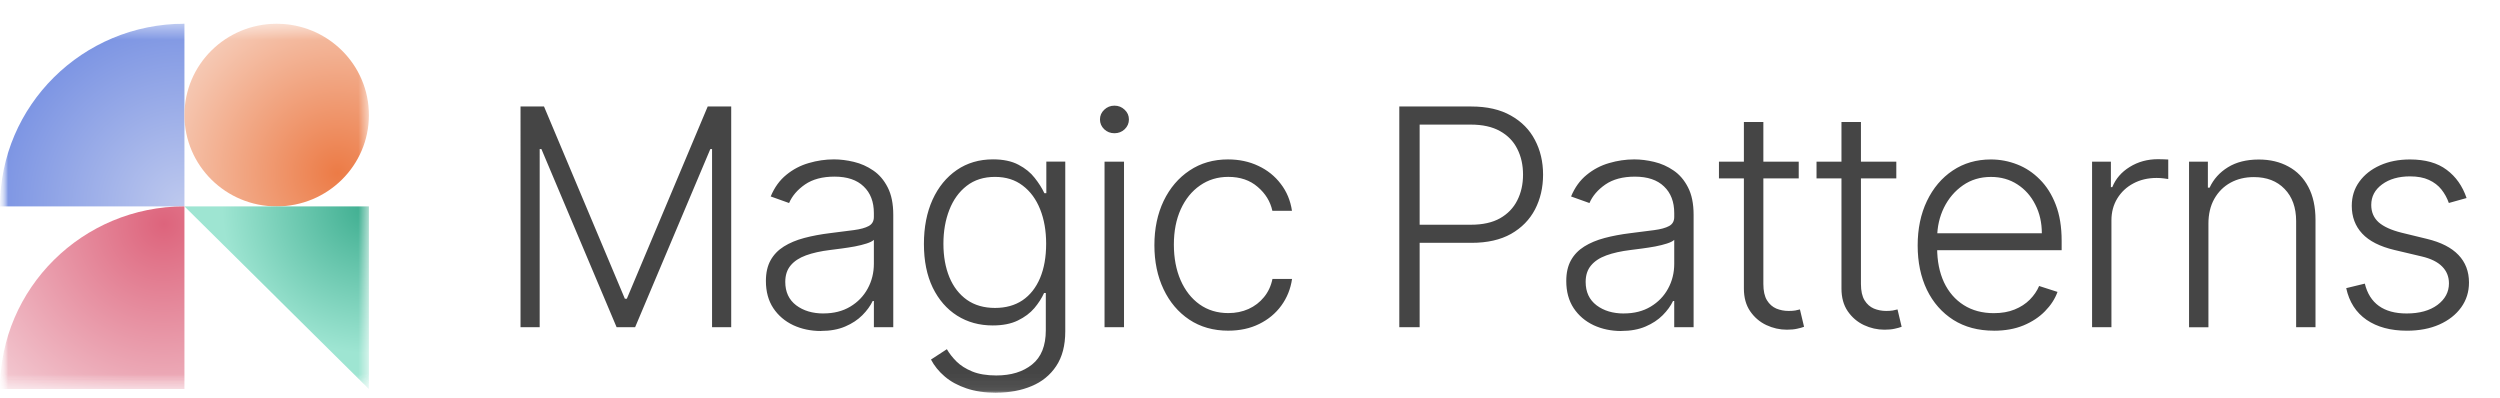 <svg xmlns="http://www.w3.org/2000/svg" fill="none" viewBox="0 0 157 25" height="25" width="157"><mask height="25" width="157" y="0" x="0" maskUnits="userSpaceOnUse" style="mask-type:luminance" id="mask0_954_1877"><path fill="#fff" d="M157 .961H0V24.961h157V.961Z"></path></mask><g mask="url(#mask0_954_1877)"><mask height="25" width="157" y="0" x="0" maskUnits="userSpaceOnUse" style="mask-type:luminance" id="mask1_954_1877"><path fill="#fff" d="M157 .961H0V24.961h157V.961Z"></path></mask><g mask="url(#mask1_954_1877)"><path fill="#454545" d="M32.688 6.688h1.476l5.078 12.074h.123L44.444 6.688h1.476V20.549h-1.203V9.362h-.109L39.885 20.549h-1.162L34.001 9.362h-.109V20.549h-1.203V6.688ZM51.551 20.786c-.633 0-1.212-.122-1.736-.365-.524-.248-.941-.605-1.251-1.069-.31-.469-.465-1.038-.465-1.706 0-.514.098-.948.294-1.3.196-.352.474-.641.834-.866.36-.226.786-.404 1.278-.535.492-.131 1.034-.232 1.627-.305.588-.072 1.084-.135 1.49-.19.41-.054.722-.14.936-.257.214-.117.321-.307.321-.569v-.244c0-.708-.214-1.266-.642-1.672-.424-.411-1.034-.616-1.832-.616-.756 0-1.374.165-1.852.494-.474.329-.806.717-.998 1.164l-1.155-.413c.237-.569.565-1.022.984-1.36.419-.343.888-.589 1.408-.738.519-.153 1.046-.23 1.579-.23.401 0 .818.052 1.251.156.438.104.843.284 1.217.541.374.253.677.607.909 1.063.232.451.349 1.024.349 1.719v7.059h-1.217v-1.645h-.075c-.146.307-.362.605-.649.893-.287.289-.647.526-1.08.711-.433.185-.941.277-1.524.277Zm.164-1.103c.647 0 1.208-.142 1.681-.426.474-.284.838-.661 1.093-1.13.26-.474.39-.995.39-1.563v-1.502c-.091.086-.244.162-.458.23-.21.068-.453.129-.731.183-.273.05-.547.092-.82.129-.273.036-.519.068-.738.095-.592.072-1.098.185-1.518.338-.419.153-.74.365-.964.636-.223.266-.335.609-.335 1.029 0 .632.228 1.121.683 1.469.456.343 1.027.514 1.716.514Zm10.852 4.981c-.715 0-1.342-.092-1.88-.277-.538-.18-.991-.429-1.36-.745-.369-.316-.656-.67-.861-1.063l.998-.65c.15.262.351.519.602.771.255.253.586.463.991.629.41.167.914.25 1.51.25.929 0 1.679-.23 2.249-.69.574-.46.861-1.175.861-2.146v-2.342h-.11c-.141.316-.344.632-.608.948-.264.311-.611.571-1.039.778-.424.208-.95.311-1.579.311-.839 0-1.583-.205-2.235-.616-.647-.41-1.157-.997-1.531-1.76-.369-.767-.553-1.681-.553-2.741 0-1.051.18-1.976.54-2.775.364-.799.873-1.421 1.524-1.868.652-.447 1.41-.67 2.276-.67.642 0 1.175.113 1.599.338.424.221.763.496 1.018.826.26.329.463.65.608.961h.123v-1.983h1.189v10.666c0 .88-.189 1.604-.568 2.172-.378.569-.893.988-1.544 1.259-.652.275-1.392.413-2.221.413Zm-.082-5.326c.674 0 1.251-.16 1.729-.48.478-.325.845-.79 1.101-1.394.255-.605.383-1.324.383-2.159 0-.812-.126-1.532-.376-2.159-.251-.632-.615-1.128-1.093-1.489-.474-.365-1.055-.548-1.743-.548-.702 0-1.294.187-1.777.562-.483.374-.847.88-1.093 1.516-.246.632-.369 1.338-.369 2.118 0 .794.125 1.496.376 2.105.251.605.618 1.078 1.101 1.421.483.338 1.071.507 1.763.507Zm6.88 1.212V10.153h1.223v10.396h-1.223Zm.622-12.183c-.251 0-.465-.083-.642-.25-.178-.171-.267-.377-.267-.616 0-.239.089-.442.267-.609.178-.171.392-.257.642-.257.251 0 .465.086.642.257.178.167.267.37.267.609 0 .239-.089.444-.267.616-.178.167-.392.25-.642.25Zm7.15 12.399c-.939 0-1.757-.232-2.454-.697-.693-.465-1.23-1.101-1.613-1.909-.383-.808-.574-1.728-.574-2.761 0-1.042.194-1.97.581-2.782.392-.812.934-1.448 1.627-1.909.693-.465 1.497-.697 2.413-.697.702 0 1.337.135 1.907.406.57.266 1.039.643 1.408 1.13.374.483.608 1.047.704 1.692H79.905c-.128-.587-.435-1.087-.923-1.502-.483-.42-1.098-.629-1.845-.629-.67 0-1.262.18-1.777.541-.515.356-.918.855-1.21 1.496-.287.636-.431 1.374-.431 2.213 0 .844.141 1.59.424 2.24.282.645.679 1.151 1.189 1.516.515.365 1.116.548 1.804.548.465 0 .888-.086 1.271-.257.387-.176.711-.424.971-.744.264-.32.442-.702.533-1.144h1.23c-.091.627-.317 1.187-.677 1.679-.355.487-.818.871-1.387 1.15-.565.28-1.212.42-1.941.42Zm10.739-.216V6.688h4.518c.993 0 1.823.19 2.488.569.67.375 1.173.884 1.51 1.53.342.645.513 1.372.513 2.179 0 .808-.169 1.536-.506 2.186-.337.645-.839 1.157-1.504 1.536-.665.374-1.492.562-2.481.562h-3.554v-1.137h3.52c.734 0 1.342-.135 1.825-.406.483-.275.843-.65 1.08-1.123.241-.474.362-1.013.362-1.618s-.121-1.144-.362-1.618c-.237-.474-.599-.846-1.087-1.117-.483-.271-1.096-.406-1.839-.406h-3.205V20.549h-1.278Zm13.938.237c-.633 0-1.212-.122-1.736-.365-.524-.248-.941-.605-1.251-1.069-.31-.469-.465-1.038-.465-1.706 0-.514.098-.948.294-1.3.196-.352.474-.641.834-.866.36-.226.786-.404 1.278-.535.492-.131 1.035-.232 1.627-.305.588-.072 1.084-.135 1.49-.19.41-.054.722-.14.936-.257.214-.117.321-.307.321-.569v-.244c0-.708-.214-1.266-.642-1.672-.424-.411-1.034-.616-1.832-.616-.756 0-1.373.165-1.852.494-.474.329-.806.717-.998 1.164l-1.155-.413c.237-.569.565-1.022.984-1.36.419-.343.888-.589 1.407-.738.52-.153 1.046-.23 1.579-.23.401 0 .818.052 1.251.156.437.104.843.284 1.216.541.374.253.677.607.909 1.063.233.451.349 1.024.349 1.719v7.059h-1.217v-1.645h-.075c-.146.307-.362.605-.649.893-.287.289-.647.526-1.08.711-.433.185-.941.277-1.524.277Zm.164-1.103c.647 0 1.208-.142 1.681-.426.474-.284.839-.661 1.094-1.13.26-.474.389-.995.389-1.563v-1.502c-.091.086-.243.162-.458.23-.209.068-.453.129-.731.183-.273.05-.546.092-.82.129-.273.036-.519.068-.738.095-.592.072-1.098.185-1.517.338-.42.153-.741.365-.964.636-.223.266-.335.609-.335 1.029 0 .632.228 1.121.684 1.469.455.343 1.027.514 1.715.514Zm10.982-9.53v1.049h-5.01v-1.049h5.01Zm-3.444-2.491h1.223V17.835c0 .433.075.774.226 1.022.15.244.346.417.587.521.242.099.499.149.773.149.159 0 .296-.009.41-.027.114-.022.214-.045.301-.068l.259 1.09c-.118.045-.264.086-.437.122-.173.041-.388.061-.643.061-.446 0-.877-.097-1.291-.291-.41-.194-.748-.483-1.012-.866-.264-.383-.396-.86-.396-1.428V7.663Zm9.572 2.491v1.049h-5.01v-1.049h5.01Zm-3.444-2.491h1.223V17.835c0 .433.075.774.226 1.022.15.244.346.417.587.521.242.099.499.149.773.149.159 0 .296-.009.41-.027.114-.022.214-.045.301-.068l.259 1.09c-.118.045-.264.086-.437.122-.173.041-.388.061-.643.061-.446 0-.877-.097-1.291-.291-.41-.194-.748-.483-1.012-.866-.264-.383-.396-.86-.396-1.428V7.663Zm9.569 13.103c-.98 0-1.827-.226-2.543-.677-.715-.456-1.269-1.085-1.66-1.888-.388-.808-.581-1.737-.581-2.788 0-1.047.193-1.976.581-2.788.391-.817.931-1.455 1.619-1.915.693-.465 1.493-.697 2.399-.697.57 0 1.119.104 1.648.311.528.203 1.002.517 1.421.941.424.42.759.95 1.005 1.591.246.636.369 1.39.369 2.26v.596h-8.202v-1.063h6.958c0-.668-.137-1.268-.41-1.8-.269-.537-.645-.961-1.128-1.272-.478-.311-1.032-.467-1.661-.467-.665 0-1.25.176-1.756.528-.506.352-.902.817-1.189 1.394-.283.578-.426 1.209-.431 1.895v.636c0 .826.144 1.548.431 2.166.291.614.704 1.09 1.237 1.428.533.339 1.164.508 1.893.508.496 0 .932-.077 1.305-.23.378-.153.695-.359.95-.616.26-.262.456-.548.588-.86l1.155.372c-.159.438-.421.842-.786 1.212-.36.37-.811.668-1.353.893-.538.221-1.157.332-1.859.332Zm6.169-.216V10.153h1.182v1.597h.089c.21-.523.574-.945 1.094-1.266.524-.325 1.116-.487 1.777-.487.1 0 .212.002.335.007.123.004.225.009.307.014v1.225c-.055-.009-.15-.023-.287-.041-.137-.018-.285-.027-.444-.027-.547 0-1.034.115-1.463.345-.424.226-.758.539-1.005.941-.245.402-.369.86-.369 1.374v6.714h-1.216Zm7.307-6.497v6.497h-1.217V10.153h1.183v1.631h.109c.246-.532.629-.959 1.148-1.279.524-.325 1.171-.487 1.941-.487.707 0 1.326.147 1.859.44.538.289.955.715 1.251 1.279.301.564.451 1.257.451 2.078v6.734h-1.216v-6.66c0-.853-.242-1.527-.725-2.024-.478-.496-1.121-.744-1.927-.744-.552 0-1.041.117-1.47.352-.428.235-.767.573-1.018 1.015-.246.438-.369.959-.369 1.563Zm16.212-1.617-1.114.311c-.109-.311-.264-.593-.464-.846-.201-.253-.463-.454-.786-.602-.319-.149-.716-.223-1.19-.223-.71 0-1.294.167-1.749.501-.456.334-.684.765-.684 1.293 0 .447.155.81.465 1.09.314.275.797.494 1.449.656l1.586.386c.879.212 1.537.548 1.975 1.008.442.46.663 1.038.663 1.733 0 .587-.164 1.108-.492 1.563-.328.456-.786.814-1.374 1.076-.583.257-1.26.386-2.03.386-1.025 0-1.87-.228-2.536-.683-.665-.46-1.091-1.123-1.278-1.99l1.169-.284c.15.618.444 1.085.882 1.401.442.316 1.022.474 1.742.474.807 0 1.452-.178 1.935-.535.483-.361.724-.812.724-1.354 0-.42-.141-.771-.424-1.056-.282-.289-.71-.501-1.285-.636l-1.715-.406c-.911-.217-1.586-.559-2.023-1.029-.437-.469-.656-1.051-.656-1.746 0-.573.157-1.076.471-1.509.315-.438.748-.781 1.299-1.029.551-.248 1.18-.372 1.886-.372.962 0 1.729.217 2.304.65.578.429.995 1.02 1.25 1.773Z"></path><mask height="24" width="24" y="1" x="0" maskUnits="userSpaceOnUse" style="mask-type:luminance" id="mask2_954_1877"><path fill="#fff" d="M23.167 1.49H0V24.431h23.167V1.49Z"></path></mask><g mask="url(#mask2_954_1877)"><path fill="url(#paint0_radial_954_1877)" d="M0 12.961C0 6.626 5.186 1.49 11.583 1.49V12.961H0Z" clip-rule="evenodd" fill-rule="evenodd"></path><path fill="url(#paint1_radial_954_1877)" d="M0 24.431c0-6.335 5.186-11.471 11.583-11.471v11.471H0Z" clip-rule="evenodd" fill-rule="evenodd"></path><path fill="url(#paint2_radial_954_1877)" d="M17.376 12.961c3.199 0 5.792-2.568 5.792-5.735 0-3.168-2.593-5.735-5.792-5.735-3.199 0-5.792 2.568-5.792 5.735 0 3.168 2.593 5.735 5.792 5.735Z"></path><path fill="url(#paint3_radial_954_1877)" d="m17.376 18.696-5.792-5.735h11.583v11.471l-5.792-5.735Z"></path></g></g></g><defs><radialGradient gradientTransform="matrix(-9 -12 12 -9 11.583 12.961)" gradientUnits="userSpaceOnUse" r="1" cy="0" cx="0" id="paint0_radial_954_1877"><stop stop-color="#BEC9EE"></stop><stop stop-color="#6A86E0" offset="1"></stop></radialGradient><radialGradient gradientTransform="matrix(-11 12 -12 -11 10.286 14.062)" gradientUnits="userSpaceOnUse" r="1" cy="0" cx="0" id="paint1_radial_954_1877"><stop stop-color="#DD647C"></stop><stop stop-color="#F6D8DE" offset="1"></stop></radialGradient><radialGradient gradientTransform="matrix(-8 -8 8 -8 21.198 10.873)" gradientUnits="userSpaceOnUse" r="1" cy="0" cx="0" id="paint2_radial_954_1877"><stop stop-color="#EC7B46"></stop><stop stop-color="#F6CBB7" offset="1"></stop></radialGradient><radialGradient gradientTransform="matrix(-6 7 -7 -6 23.167 12.961)" gradientUnits="userSpaceOnUse" r="1" cy="0" cx="0" id="paint3_radial_954_1877"><stop stop-color="#3DAD8F"></stop><stop stop-color="#9EE5D2" offset="1"></stop></radialGradient></defs></svg>